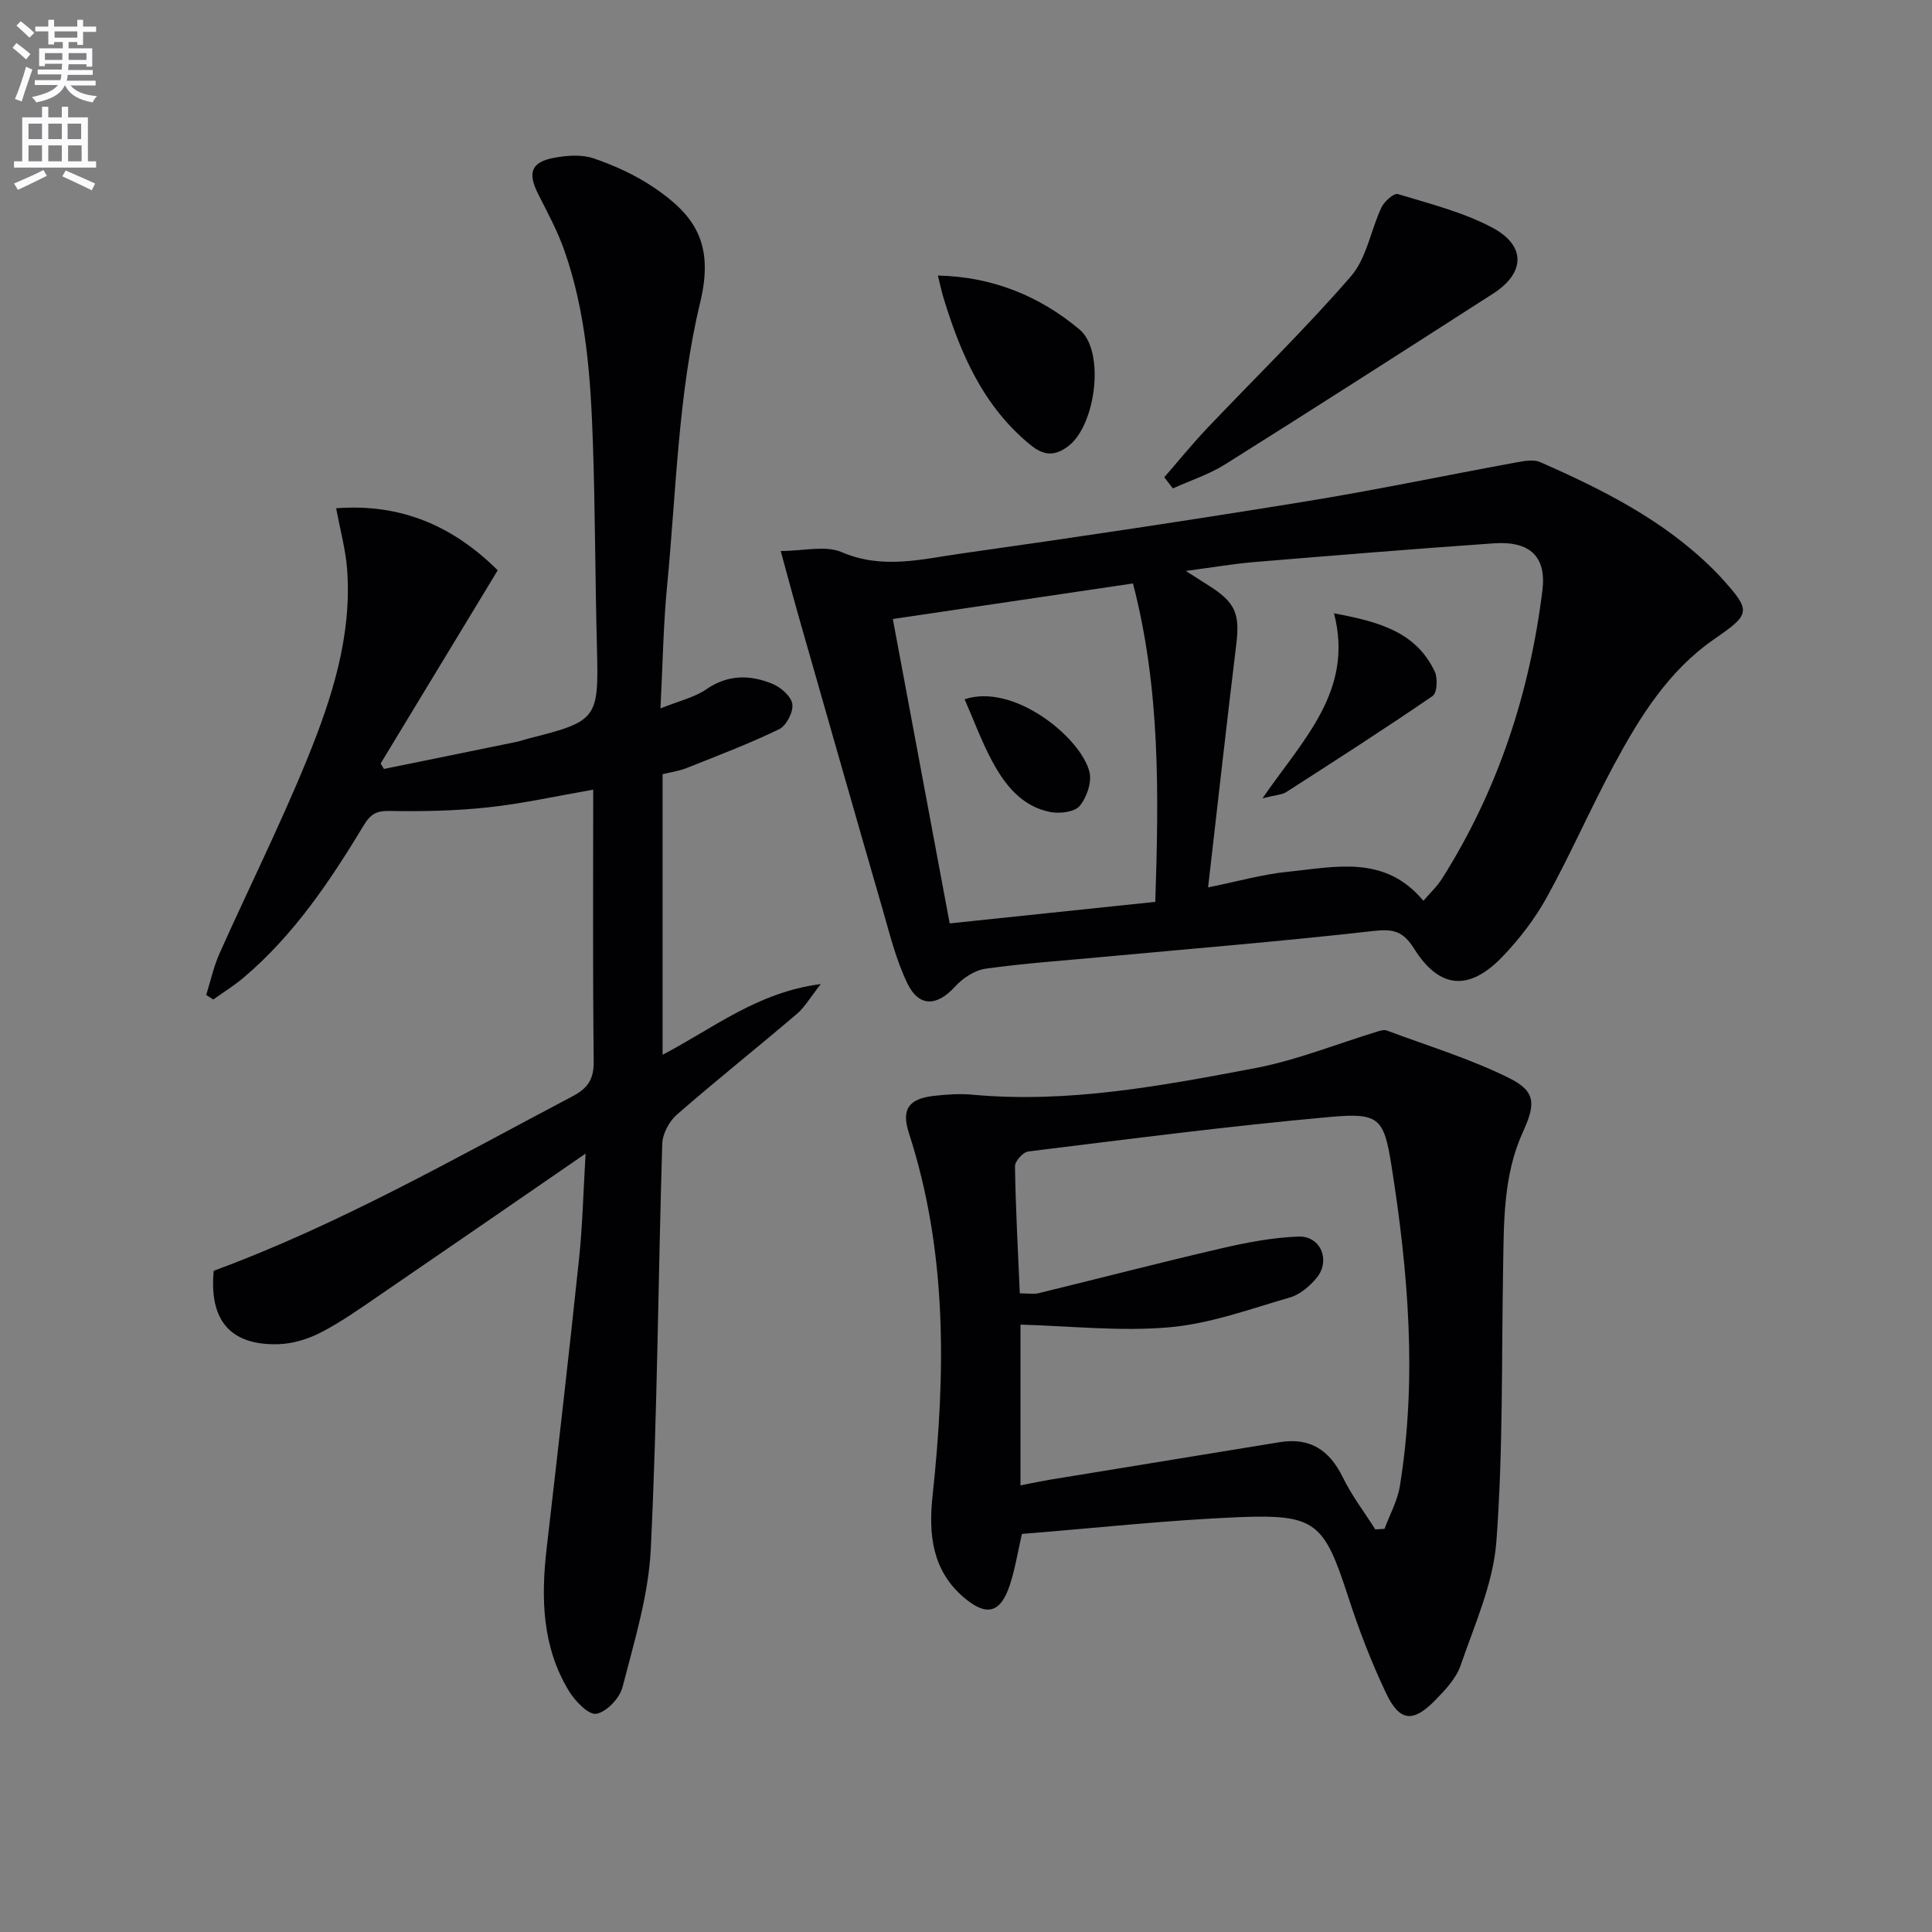 <svg enable-background="new 0 0 400 400" viewBox="0 0 400 400" xmlns="http://www.w3.org/2000/svg"><rect x="0" y="0" width="400" height="400" fill="#808080" stroke="none"/><path d="m2.6 9.9.8-1c.9.7 1.9 1.4 2.9 2.3l-.9 1.1c-1.1-1-2-1.8-2.8-2.4zm.5 10.6c.9-2.1 1.6-4.3 2.3-6.7.4.2.8.4 1.3.6-.7 2.1-1.5 4.3-2.2 6.6zm.3-15.2.9-.9c1 .8 2 1.6 2.8 2.4l-1 1c-.9-.9-1.8-1.7-2.7-2.5zm12.6-1.2h1.2v1.4h2.7v1.1h-2.7v2.7h-1.2v-.6h-1.8v1.3h4.9v3.8h-1.2v-.5h-3.7c0 .4-.1.9-.1 1.2h5.1v1h-5.2c0 .5-.1.9-.2 1.2h6v1h-5.2c1.1 1.3 2.9 2 5.5 2.2-.4.4-.7.8-.9 1.3-2.9-.5-4.8-1.6-5.7-3.5h-.1c-.8 1.7-2.7 2.9-5.9 3.5-.2-.4-.6-.8-.9-1.1 2.8-.6 4.6-1.4 5.4-2.5h-4.8v-1h5.3c.1-.3.2-.7.2-1.2h-4.9v-1h5c0-.4 0-.8.1-1.2h-3.6v.5h-1.2v-3.7h4.9v-1.3h-1.8v.5h-1.2v-2.7h-2.7v-1h2.7v-1.4h1.2v1.4h4.8zm-6.7 8.3h3.6c0-.4 0-.9 0-1.4h-3.6zm1.9-4.6h4.8v-1.3h-4.7v1.3zm6.7 3.2h-3.7v1.4h3.7z" fill="#fbfafc"/><path d="m8.7 22.1h1.3v2.2h2.8v-2.2h1.3v2.2h4.1v9.1h1.7v1.3h-17v-1.3h1.7v-9.1h4.1zm.3 13.1.7 1.2c-1.8.9-3.8 1.9-6 2.9-.2-.4-.5-.8-.8-1.3 2.3-1 4.4-1.9 6.1-2.8zm-3.1-6.4h2.8v-3.2h-2.8zm0 4.6h2.8v-3.3h-2.8zm4.1-4.6h2.8v-3.2h-2.8zm0 4.6h2.8v-3.3h-2.8zm3.6 1.9c2.1.9 4.1 1.8 6.1 2.7l-.7 1.4c-2.2-1.1-4.2-2-6.1-2.9zm3.2-9.7h-2.8v3.2h2.8zm-2.7 7.8h2.8v-3.3h-2.8z" fill="#fbfafc"/><g fill="#010104"><path d="m121.24 238.84c-14.85 10.22-28.64 19.74-42.48 29.2-3.98 2.72-7.94 5.55-12.2 7.77-2.69 1.4-5.89 2.4-8.9 2.49-9.96.29-14.39-4.91-13.41-15.2 25.94-9.55 49.9-23.28 74.29-36.13 3.24-1.7 4.42-3.59 4.38-7.28-.21-18.64-.1-37.29-.1-56.2-7.49 1.3-14.56 2.88-21.71 3.66-6.75.73-13.6.87-20.4.75-2.75-.05-3.98.62-5.39 2.96-6.98 11.55-14.49 22.76-24.94 31.59-1.95 1.65-4.15 3-6.23 4.49-.49-.31-.98-.63-1.46-.94.9-2.86 1.53-5.83 2.74-8.55 6.02-13.48 12.63-26.72 18.2-40.38 5.08-12.47 9.25-25.37 8.24-39.18-.3-4.06-1.42-8.06-2.27-12.66 13.49-1.03 24.21 3.69 33.45 12.84-8.15 13.45-16.19 26.73-24.24 40 .23.38.46.76.68 1.13 9.17-1.87 18.35-3.73 27.52-5.62.81-.17 1.59-.47 2.39-.67 14.33-3.61 14.57-4.05 14.19-18.88-.37-14.14-.36-28.29-.84-42.42-.46-13.46-1.39-26.91-5.91-39.76-1.42-4.04-3.49-7.86-5.43-11.7-2.2-4.35-1.45-6.59 3.26-7.47 2.67-.5 5.76-.74 8.24.11 4.33 1.48 8.65 3.45 12.44 6.01 8.35 5.65 12.59 11.46 9.63 23.75-4.59 19.05-4.97 39.13-6.87 58.79-.78 8.05-.89 16.17-1.37 25.33 3.84-1.55 7.02-2.26 9.51-3.97 4.51-3.1 9.09-3.01 13.7-1.11 1.73.71 3.89 2.61 4.1 4.2.22 1.63-1.25 4.47-2.75 5.19-6.23 3.02-12.74 5.48-19.18 8.05-1.52.6-3.19.83-4.94 1.26v58.08c10.38-5.37 19.53-12.93 32.76-14.63-2.17 2.74-3.31 4.78-4.98 6.2-8.23 7.01-16.7 13.75-24.84 20.85-1.59 1.39-2.95 3.97-3.01 6.04-.85 27.95-1.02 55.92-2.37 83.84-.46 9.63-3.43 19.18-5.85 28.62-.58 2.28-3.3 5.16-5.42 5.53-1.61.28-4.42-2.63-5.69-4.73-5.54-9.12-5.79-19.19-4.61-29.46 2.3-19.95 4.6-39.9 6.7-59.87.74-6.9.89-13.88 1.37-21.92z"/><path d="m161.64 114.08c4.7 0 9.25-1.22 12.64.24 8.48 3.65 16.69 1.41 24.9.26 23.66-3.33 47.29-6.89 70.88-10.72 14.74-2.39 29.37-5.47 44.07-8.16 1.55-.28 3.43-.61 4.76-.02 12.98 5.71 25.6 12.04 35.82 22.21.59.59 1.18 1.18 1.73 1.8 6.18 6.86 6.04 7.4-1.51 12.62-9.47 6.54-15.38 16.05-20.69 25.89-4.88 9.05-9 18.52-13.96 27.52-2.46 4.46-5.67 8.66-9.21 12.35-6.91 7.19-13.05 6.69-18.29-1.65-2.26-3.6-4.25-4.14-8.35-3.68-18.66 2.12-37.38 3.64-56.08 5.38-8.11.76-16.24 1.31-24.3 2.44-2.26.32-4.72 1.95-6.31 3.7-3.7 4.06-7.43 4.35-9.86-.63-2.43-5-3.75-10.58-5.32-15.97-5.63-19.44-11.17-38.9-16.73-58.36-1.32-4.59-2.55-9.21-4.19-15.22zm88.48 69.65c6.17-1.25 11.29-2.72 16.51-3.24 9.78-.98 20.07-3.61 28.07 6.01 1.36-1.6 2.83-2.96 3.87-4.6 11.55-18.28 18.13-38.34 20.77-59.68.87-7.01-2.62-10.24-10.01-9.73-16.57 1.15-33.12 2.51-49.68 3.88-4.29.36-8.55 1.1-14.14 1.84 2.42 1.54 3.51 2.25 4.6 2.93 5.68 3.54 6.63 5.91 5.84 12.33-2 16.45-3.83 32.92-5.83 50.26zm-65.27-55.57c4.01 21.45 7.86 42.07 11.77 63.02 14.34-1.5 28.14-2.95 42.57-4.46.73-22.26 1.06-44.12-4.62-65.92-16.77 2.49-32.96 4.88-49.72 7.36z"/><path d="m211.58 317.58c-.88 3.82-1.43 7.3-2.51 10.59-1.93 5.85-4.84 6.58-9.57 2.52-6.55-5.62-7.27-13.1-6.42-21.02 2.71-25.29 3.09-50.42-4.89-75.04-1.62-5-.05-7.16 5.22-7.75 2.64-.29 5.35-.48 7.98-.23 19.78 1.81 39.08-1.84 58.3-5.47 8.7-1.64 17.06-5.05 25.59-7.64.59-.18 1.33-.38 1.85-.18 8.49 3.18 17.26 5.83 25.34 9.85 5.56 2.77 5.46 5.38 2.83 11.16-4.12 9.05-3.93 18.75-4.1 28.4-.33 18.8.01 37.66-1.39 56.38-.65 8.7-4.51 17.21-7.4 25.64-.92 2.69-3.17 5.09-5.24 7.2-4.62 4.72-7.38 4.48-10.2-1.44-3.06-6.43-5.63-13.14-7.83-19.92-5-15.36-6.63-17.15-22.58-16.52-14.92.61-29.81 2.27-44.98 3.47zm-.44-49.81c1.61 0 2.81.23 3.89-.03 12.56-3.06 25.07-6.32 37.66-9.24 5.29-1.23 10.72-2.28 16.12-2.48 4.62-.18 6.75 4.95 3.78 8.56-1.42 1.72-3.44 3.44-5.51 4.04-8.23 2.39-16.5 5.43-24.94 6.18-10.19.9-20.57-.27-30.86-.55v33.28c2.34-.45 4.41-.9 6.51-1.24 15.71-2.58 31.42-5.12 47.13-7.7 6.32-1.04 10.35 1.65 13.11 7.3 1.84 3.78 4.45 7.18 6.71 10.76.64-.04 1.28-.08 1.91-.12 1.09-2.95 2.69-5.82 3.18-8.87 3.6-22.24 1.73-44.4-1.76-66.44-1.53-9.67-2.59-10.86-12.42-9.99-20.97 1.87-41.86 4.6-62.76 7.17-1.07.13-2.77 2.02-2.75 3.07.14 8.78.62 17.54 1 26.3z"/><path d="m241.05 98.81c2.96-3.4 5.81-6.91 8.91-10.18 9.93-10.47 20.31-20.54 29.75-31.44 3.25-3.76 4.09-9.55 6.32-14.27.58-1.23 2.58-2.99 3.39-2.74 6.62 2.02 13.49 3.73 19.53 6.94 7.06 3.75 6.82 9.4.18 13.67-18.44 11.84-36.88 23.67-55.44 35.33-3.35 2.1-7.22 3.35-10.86 5-.59-.77-1.18-1.54-1.78-2.31z"/><path d="m194.18 57.05c11.26.24 21.02 4.21 29.32 11.16 5.35 4.48 3.38 19.78-2.27 24.12-2.87 2.2-5.14 2.03-7.93-.25-9.73-7.96-14.42-18.82-17.95-30.39-.43-1.41-.73-2.87-1.17-4.64z"/><path d="m261.38 165.28c8.49-12.29 18.96-22.31 14.81-38.3 9.13 1.73 16.92 3.73 20.86 12.06.65 1.38.49 4.42-.43 5.05-9.97 6.84-20.14 13.36-30.31 19.9-.89.57-2.15.58-4.93 1.29z"/><path d="m199.71 144.78c10.18-3.44 24.09 7.94 25.85 15.04.53 2.13-.57 5.31-2.04 7.06-1.07 1.26-4.12 1.61-6.06 1.24-5.87-1.14-9.36-5.55-12.01-10.46-2.18-4.04-3.76-8.38-5.74-12.88z"/></g></svg>
